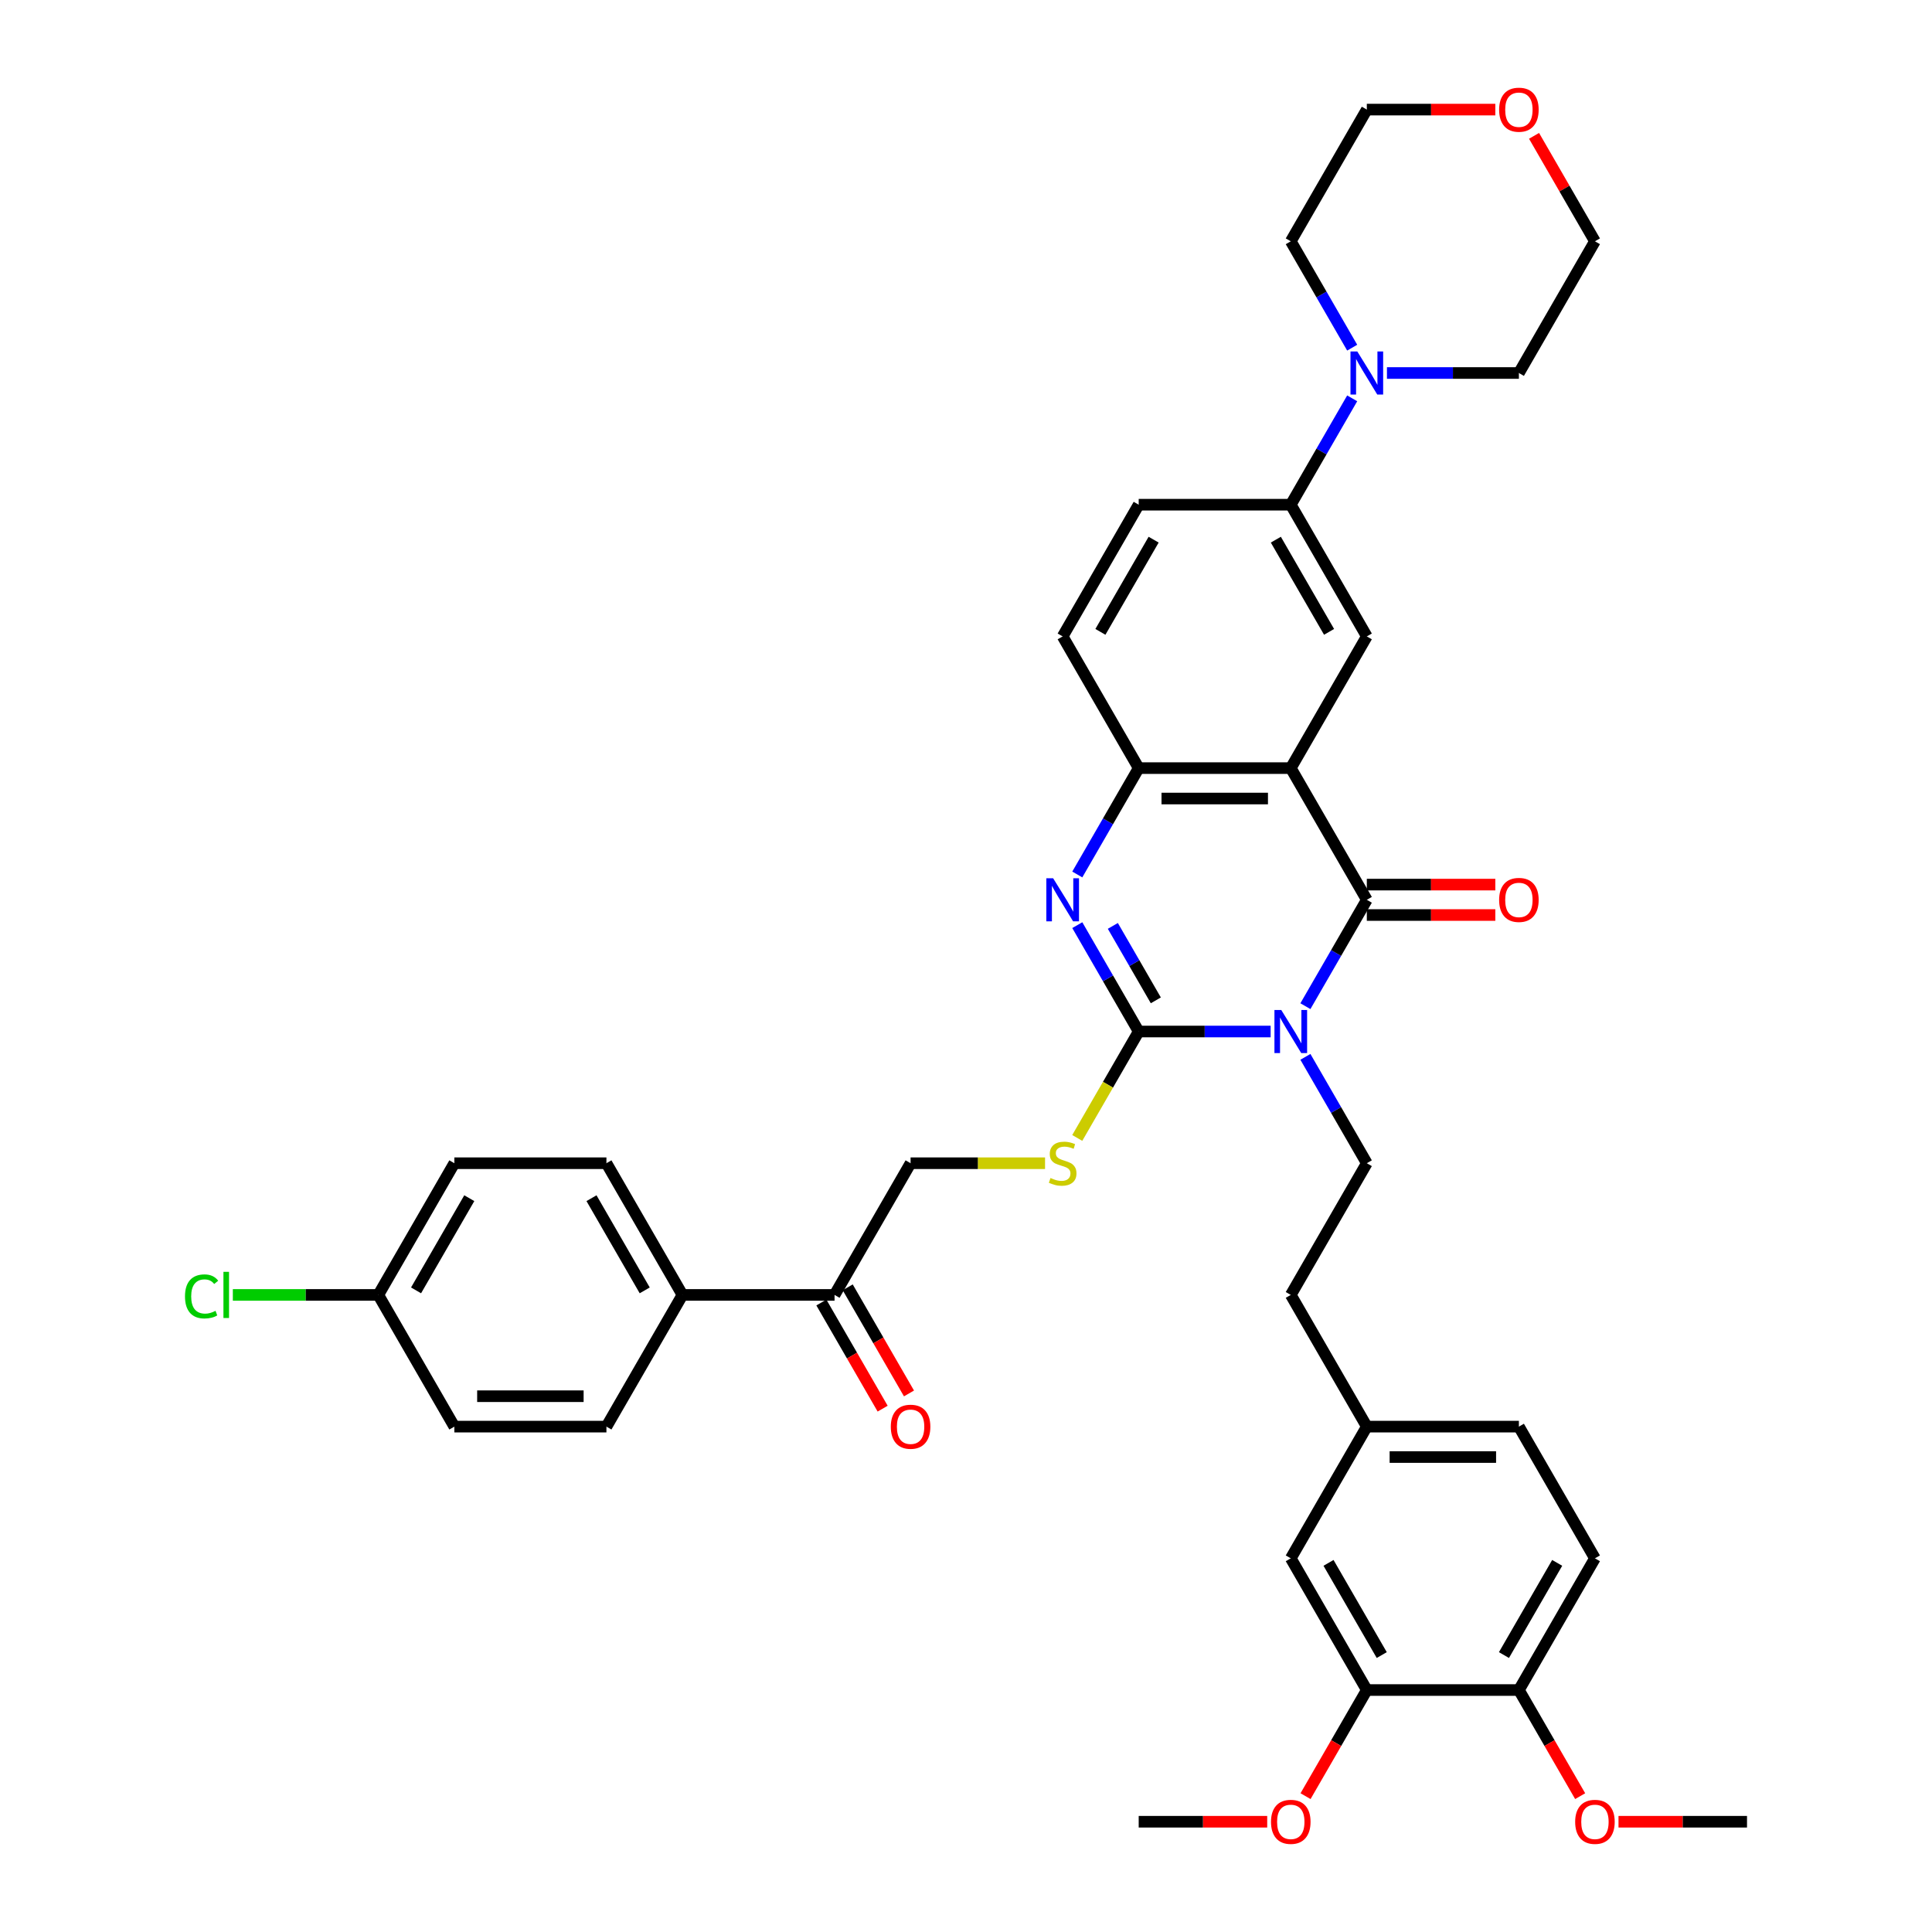 <?xml version='1.0' encoding='iso-8859-1'?>
<svg version='1.1' baseProfile='full'
              xmlns='http://www.w3.org/2000/svg'
                      xmlns:rdkit='http://www.rdkit.org/xml'
                      xmlns:xlink='http://www.w3.org/1999/xlink'
                  xml:space='preserve'
width='1000px' height='1000px' viewBox='0 0 1000 1000'>
<!-- END OF HEADER -->
<rect style='opacity:1.0;fill:#FFFFFF;stroke:none' width='1000' height='1000' x='0' y='0'> </rect>
<path class='bond-0' d='M 657.682,533.911 L 623.535,533.911' style='fill:none;fill-rule:evenodd;stroke:#0000FF;stroke-width:6px;stroke-linecap:butt;stroke-linejoin:miter;stroke-opacity:1' />
<path class='bond-0' d='M 623.535,533.911 L 589.389,533.911' style='fill:none;fill-rule:evenodd;stroke:#000000;stroke-width:6px;stroke-linecap:butt;stroke-linejoin:miter;stroke-opacity:1' />
<path class='bond-1' d='M 675.675,520.798 L 691.568,493.27' style='fill:none;fill-rule:evenodd;stroke:#0000FF;stroke-width:6px;stroke-linecap:butt;stroke-linejoin:miter;stroke-opacity:1' />
<path class='bond-1' d='M 691.568,493.27 L 707.462,465.742' style='fill:none;fill-rule:evenodd;stroke:#000000;stroke-width:6px;stroke-linecap:butt;stroke-linejoin:miter;stroke-opacity:1' />
<path class='bond-7' d='M 675.675,547.025 L 691.568,574.553' style='fill:none;fill-rule:evenodd;stroke:#0000FF;stroke-width:6px;stroke-linecap:butt;stroke-linejoin:miter;stroke-opacity:1' />
<path class='bond-7' d='M 691.568,574.553 L 707.462,602.081' style='fill:none;fill-rule:evenodd;stroke:#000000;stroke-width:6px;stroke-linecap:butt;stroke-linejoin:miter;stroke-opacity:1' />
<path class='bond-3' d='M 589.389,533.911 L 573.496,506.384' style='fill:none;fill-rule:evenodd;stroke:#000000;stroke-width:6px;stroke-linecap:butt;stroke-linejoin:miter;stroke-opacity:1' />
<path class='bond-3' d='M 573.496,506.384 L 557.603,478.856' style='fill:none;fill-rule:evenodd;stroke:#0000FF;stroke-width:6px;stroke-linecap:butt;stroke-linejoin:miter;stroke-opacity:1' />
<path class='bond-3' d='M 598.255,517.782 L 587.13,498.512' style='fill:none;fill-rule:evenodd;stroke:#000000;stroke-width:6px;stroke-linecap:butt;stroke-linejoin:miter;stroke-opacity:1' />
<path class='bond-3' d='M 587.13,498.512 L 576.004,479.243' style='fill:none;fill-rule:evenodd;stroke:#0000FF;stroke-width:6px;stroke-linecap:butt;stroke-linejoin:miter;stroke-opacity:1' />
<path class='bond-8' d='M 589.389,533.911 L 573.487,561.455' style='fill:none;fill-rule:evenodd;stroke:#000000;stroke-width:6px;stroke-linecap:butt;stroke-linejoin:miter;stroke-opacity:1' />
<path class='bond-8' d='M 573.487,561.455 L 557.584,588.998' style='fill:none;fill-rule:evenodd;stroke:#CCCC00;stroke-width:6px;stroke-linecap:butt;stroke-linejoin:miter;stroke-opacity:1' />
<path class='bond-2' d='M 707.462,465.742 L 668.104,397.573' style='fill:none;fill-rule:evenodd;stroke:#000000;stroke-width:6px;stroke-linecap:butt;stroke-linejoin:miter;stroke-opacity:1' />
<path class='bond-10' d='M 707.462,473.614 L 740.719,473.614' style='fill:none;fill-rule:evenodd;stroke:#000000;stroke-width:6px;stroke-linecap:butt;stroke-linejoin:miter;stroke-opacity:1' />
<path class='bond-10' d='M 740.719,473.614 L 773.976,473.614' style='fill:none;fill-rule:evenodd;stroke:#FF0000;stroke-width:6px;stroke-linecap:butt;stroke-linejoin:miter;stroke-opacity:1' />
<path class='bond-10' d='M 707.462,457.871 L 740.719,457.871' style='fill:none;fill-rule:evenodd;stroke:#000000;stroke-width:6px;stroke-linecap:butt;stroke-linejoin:miter;stroke-opacity:1' />
<path class='bond-10' d='M 740.719,457.871 L 773.976,457.871' style='fill:none;fill-rule:evenodd;stroke:#FF0000;stroke-width:6px;stroke-linecap:butt;stroke-linejoin:miter;stroke-opacity:1' />
<path class='bond-4' d='M 668.104,397.573 L 589.389,397.573' style='fill:none;fill-rule:evenodd;stroke:#000000;stroke-width:6px;stroke-linecap:butt;stroke-linejoin:miter;stroke-opacity:1' />
<path class='bond-4' d='M 656.297,413.316 L 601.196,413.316' style='fill:none;fill-rule:evenodd;stroke:#000000;stroke-width:6px;stroke-linecap:butt;stroke-linejoin:miter;stroke-opacity:1' />
<path class='bond-5' d='M 668.104,397.573 L 707.462,329.404' style='fill:none;fill-rule:evenodd;stroke:#000000;stroke-width:6px;stroke-linecap:butt;stroke-linejoin:miter;stroke-opacity:1' />
<path class='bond-39' d='M 557.603,452.628 L 573.496,425.101' style='fill:none;fill-rule:evenodd;stroke:#0000FF;stroke-width:6px;stroke-linecap:butt;stroke-linejoin:miter;stroke-opacity:1' />
<path class='bond-39' d='M 573.496,425.101 L 589.389,397.573' style='fill:none;fill-rule:evenodd;stroke:#000000;stroke-width:6px;stroke-linecap:butt;stroke-linejoin:miter;stroke-opacity:1' />
<path class='bond-15' d='M 589.389,397.573 L 550.031,329.404' style='fill:none;fill-rule:evenodd;stroke:#000000;stroke-width:6px;stroke-linecap:butt;stroke-linejoin:miter;stroke-opacity:1' />
<path class='bond-9' d='M 707.462,329.404 L 668.104,261.234' style='fill:none;fill-rule:evenodd;stroke:#000000;stroke-width:6px;stroke-linecap:butt;stroke-linejoin:miter;stroke-opacity:1' />
<path class='bond-9' d='M 687.924,327.05 L 660.374,279.331' style='fill:none;fill-rule:evenodd;stroke:#000000;stroke-width:6px;stroke-linecap:butt;stroke-linejoin:miter;stroke-opacity:1' />
<path class='bond-6' d='M 699.89,206.179 L 683.997,233.707' style='fill:none;fill-rule:evenodd;stroke:#0000FF;stroke-width:6px;stroke-linecap:butt;stroke-linejoin:miter;stroke-opacity:1' />
<path class='bond-6' d='M 683.997,233.707 L 668.104,261.234' style='fill:none;fill-rule:evenodd;stroke:#000000;stroke-width:6px;stroke-linecap:butt;stroke-linejoin:miter;stroke-opacity:1' />
<path class='bond-33' d='M 699.89,179.951 L 683.997,152.423' style='fill:none;fill-rule:evenodd;stroke:#0000FF;stroke-width:6px;stroke-linecap:butt;stroke-linejoin:miter;stroke-opacity:1' />
<path class='bond-33' d='M 683.997,152.423 L 668.104,124.896' style='fill:none;fill-rule:evenodd;stroke:#000000;stroke-width:6px;stroke-linecap:butt;stroke-linejoin:miter;stroke-opacity:1' />
<path class='bond-34' d='M 717.883,193.065 L 752.03,193.065' style='fill:none;fill-rule:evenodd;stroke:#0000FF;stroke-width:6px;stroke-linecap:butt;stroke-linejoin:miter;stroke-opacity:1' />
<path class='bond-34' d='M 752.03,193.065 L 786.177,193.065' style='fill:none;fill-rule:evenodd;stroke:#000000;stroke-width:6px;stroke-linecap:butt;stroke-linejoin:miter;stroke-opacity:1' />
<path class='bond-25' d='M 707.462,602.081 L 668.104,670.25' style='fill:none;fill-rule:evenodd;stroke:#000000;stroke-width:6px;stroke-linecap:butt;stroke-linejoin:miter;stroke-opacity:1' />
<path class='bond-16' d='M 540.916,602.081 L 506.116,602.081' style='fill:none;fill-rule:evenodd;stroke:#CCCC00;stroke-width:6px;stroke-linecap:butt;stroke-linejoin:miter;stroke-opacity:1' />
<path class='bond-16' d='M 506.116,602.081 L 471.316,602.081' style='fill:none;fill-rule:evenodd;stroke:#000000;stroke-width:6px;stroke-linecap:butt;stroke-linejoin:miter;stroke-opacity:1' />
<path class='bond-18' d='M 668.104,261.234 L 589.389,261.234' style='fill:none;fill-rule:evenodd;stroke:#000000;stroke-width:6px;stroke-linecap:butt;stroke-linejoin:miter;stroke-opacity:1' />
<path class='bond-11' d='M 707.462,874.758 L 668.104,806.589' style='fill:none;fill-rule:evenodd;stroke:#000000;stroke-width:6px;stroke-linecap:butt;stroke-linejoin:miter;stroke-opacity:1' />
<path class='bond-11' d='M 715.192,856.661 L 687.641,808.942' style='fill:none;fill-rule:evenodd;stroke:#000000;stroke-width:6px;stroke-linecap:butt;stroke-linejoin:miter;stroke-opacity:1' />
<path class='bond-30' d='M 707.462,874.758 L 691.605,902.223' style='fill:none;fill-rule:evenodd;stroke:#000000;stroke-width:6px;stroke-linecap:butt;stroke-linejoin:miter;stroke-opacity:1' />
<path class='bond-30' d='M 691.605,902.223 L 675.748,929.687' style='fill:none;fill-rule:evenodd;stroke:#FF0000;stroke-width:6px;stroke-linecap:butt;stroke-linejoin:miter;stroke-opacity:1' />
<path class='bond-41' d='M 707.462,874.758 L 786.177,874.758' style='fill:none;fill-rule:evenodd;stroke:#000000;stroke-width:6px;stroke-linecap:butt;stroke-linejoin:miter;stroke-opacity:1' />
<path class='bond-12' d='M 431.959,670.25 L 471.316,602.081' style='fill:none;fill-rule:evenodd;stroke:#000000;stroke-width:6px;stroke-linecap:butt;stroke-linejoin:miter;stroke-opacity:1' />
<path class='bond-13' d='M 431.959,670.25 L 353.244,670.25' style='fill:none;fill-rule:evenodd;stroke:#000000;stroke-width:6px;stroke-linecap:butt;stroke-linejoin:miter;stroke-opacity:1' />
<path class='bond-19' d='M 425.142,674.186 L 440.998,701.65' style='fill:none;fill-rule:evenodd;stroke:#000000;stroke-width:6px;stroke-linecap:butt;stroke-linejoin:miter;stroke-opacity:1' />
<path class='bond-19' d='M 440.998,701.65 L 456.855,729.115' style='fill:none;fill-rule:evenodd;stroke:#FF0000;stroke-width:6px;stroke-linecap:butt;stroke-linejoin:miter;stroke-opacity:1' />
<path class='bond-19' d='M 438.776,666.314 L 454.632,693.779' style='fill:none;fill-rule:evenodd;stroke:#000000;stroke-width:6px;stroke-linecap:butt;stroke-linejoin:miter;stroke-opacity:1' />
<path class='bond-19' d='M 454.632,693.779 L 470.489,721.244' style='fill:none;fill-rule:evenodd;stroke:#FF0000;stroke-width:6px;stroke-linecap:butt;stroke-linejoin:miter;stroke-opacity:1' />
<path class='bond-21' d='M 353.244,670.25 L 313.886,602.081' style='fill:none;fill-rule:evenodd;stroke:#000000;stroke-width:6px;stroke-linecap:butt;stroke-linejoin:miter;stroke-opacity:1' />
<path class='bond-21' d='M 333.706,667.896 L 306.156,620.178' style='fill:none;fill-rule:evenodd;stroke:#000000;stroke-width:6px;stroke-linecap:butt;stroke-linejoin:miter;stroke-opacity:1' />
<path class='bond-22' d='M 353.244,670.25 L 313.886,738.419' style='fill:none;fill-rule:evenodd;stroke:#000000;stroke-width:6px;stroke-linecap:butt;stroke-linejoin:miter;stroke-opacity:1' />
<path class='bond-14' d='M 786.177,874.758 L 825.534,806.589' style='fill:none;fill-rule:evenodd;stroke:#000000;stroke-width:6px;stroke-linecap:butt;stroke-linejoin:miter;stroke-opacity:1' />
<path class='bond-14' d='M 778.446,856.661 L 805.997,808.942' style='fill:none;fill-rule:evenodd;stroke:#000000;stroke-width:6px;stroke-linecap:butt;stroke-linejoin:miter;stroke-opacity:1' />
<path class='bond-32' d='M 786.177,874.758 L 802.033,902.223' style='fill:none;fill-rule:evenodd;stroke:#000000;stroke-width:6px;stroke-linecap:butt;stroke-linejoin:miter;stroke-opacity:1' />
<path class='bond-32' d='M 802.033,902.223 L 817.89,929.687' style='fill:none;fill-rule:evenodd;stroke:#FF0000;stroke-width:6px;stroke-linecap:butt;stroke-linejoin:miter;stroke-opacity:1' />
<path class='bond-40' d='M 550.031,329.404 L 589.389,261.234' style='fill:none;fill-rule:evenodd;stroke:#000000;stroke-width:6px;stroke-linecap:butt;stroke-linejoin:miter;stroke-opacity:1' />
<path class='bond-40' d='M 569.569,327.05 L 597.119,279.331' style='fill:none;fill-rule:evenodd;stroke:#000000;stroke-width:6px;stroke-linecap:butt;stroke-linejoin:miter;stroke-opacity:1' />
<path class='bond-17' d='M 668.104,806.589 L 707.462,738.419' style='fill:none;fill-rule:evenodd;stroke:#000000;stroke-width:6px;stroke-linecap:butt;stroke-linejoin:miter;stroke-opacity:1' />
<path class='bond-20' d='M 794.021,70.313 L 809.777,97.604' style='fill:none;fill-rule:evenodd;stroke:#FF0000;stroke-width:6px;stroke-linecap:butt;stroke-linejoin:miter;stroke-opacity:1' />
<path class='bond-20' d='M 809.777,97.604 L 825.534,124.896' style='fill:none;fill-rule:evenodd;stroke:#000000;stroke-width:6px;stroke-linecap:butt;stroke-linejoin:miter;stroke-opacity:1' />
<path class='bond-42' d='M 773.976,56.727 L 740.719,56.727' style='fill:none;fill-rule:evenodd;stroke:#FF0000;stroke-width:6px;stroke-linecap:butt;stroke-linejoin:miter;stroke-opacity:1' />
<path class='bond-42' d='M 740.719,56.727 L 707.462,56.727' style='fill:none;fill-rule:evenodd;stroke:#000000;stroke-width:6px;stroke-linecap:butt;stroke-linejoin:miter;stroke-opacity:1' />
<path class='bond-28' d='M 313.886,602.081 L 235.171,602.081' style='fill:none;fill-rule:evenodd;stroke:#000000;stroke-width:6px;stroke-linecap:butt;stroke-linejoin:miter;stroke-opacity:1' />
<path class='bond-29' d='M 313.886,738.419 L 235.171,738.419' style='fill:none;fill-rule:evenodd;stroke:#000000;stroke-width:6px;stroke-linecap:butt;stroke-linejoin:miter;stroke-opacity:1' />
<path class='bond-29' d='M 302.079,722.676 L 246.978,722.676' style='fill:none;fill-rule:evenodd;stroke:#000000;stroke-width:6px;stroke-linecap:butt;stroke-linejoin:miter;stroke-opacity:1' />
<path class='bond-23' d='M 825.534,806.589 L 786.177,738.419' style='fill:none;fill-rule:evenodd;stroke:#000000;stroke-width:6px;stroke-linecap:butt;stroke-linejoin:miter;stroke-opacity:1' />
<path class='bond-24' d='M 707.462,738.419 L 668.104,670.25' style='fill:none;fill-rule:evenodd;stroke:#000000;stroke-width:6px;stroke-linecap:butt;stroke-linejoin:miter;stroke-opacity:1' />
<path class='bond-27' d='M 707.462,738.419 L 786.177,738.419' style='fill:none;fill-rule:evenodd;stroke:#000000;stroke-width:6px;stroke-linecap:butt;stroke-linejoin:miter;stroke-opacity:1' />
<path class='bond-27' d='M 719.269,754.162 L 774.369,754.162' style='fill:none;fill-rule:evenodd;stroke:#000000;stroke-width:6px;stroke-linecap:butt;stroke-linejoin:miter;stroke-opacity:1' />
<path class='bond-26' d='M 195.813,670.25 L 235.171,738.419' style='fill:none;fill-rule:evenodd;stroke:#000000;stroke-width:6px;stroke-linecap:butt;stroke-linejoin:miter;stroke-opacity:1' />
<path class='bond-31' d='M 195.813,670.25 L 158.164,670.25' style='fill:none;fill-rule:evenodd;stroke:#000000;stroke-width:6px;stroke-linecap:butt;stroke-linejoin:miter;stroke-opacity:1' />
<path class='bond-31' d='M 158.164,670.25 L 120.515,670.25' style='fill:none;fill-rule:evenodd;stroke:#00CC00;stroke-width:6px;stroke-linecap:butt;stroke-linejoin:miter;stroke-opacity:1' />
<path class='bond-43' d='M 195.813,670.25 L 235.171,602.081' style='fill:none;fill-rule:evenodd;stroke:#000000;stroke-width:6px;stroke-linecap:butt;stroke-linejoin:miter;stroke-opacity:1' />
<path class='bond-43' d='M 215.351,667.896 L 242.901,620.178' style='fill:none;fill-rule:evenodd;stroke:#000000;stroke-width:6px;stroke-linecap:butt;stroke-linejoin:miter;stroke-opacity:1' />
<path class='bond-37' d='M 655.903,942.927 L 622.646,942.927' style='fill:none;fill-rule:evenodd;stroke:#FF0000;stroke-width:6px;stroke-linecap:butt;stroke-linejoin:miter;stroke-opacity:1' />
<path class='bond-37' d='M 622.646,942.927 L 589.389,942.927' style='fill:none;fill-rule:evenodd;stroke:#000000;stroke-width:6px;stroke-linecap:butt;stroke-linejoin:miter;stroke-opacity:1' />
<path class='bond-38' d='M 837.735,942.927 L 870.992,942.927' style='fill:none;fill-rule:evenodd;stroke:#FF0000;stroke-width:6px;stroke-linecap:butt;stroke-linejoin:miter;stroke-opacity:1' />
<path class='bond-38' d='M 870.992,942.927 L 904.249,942.927' style='fill:none;fill-rule:evenodd;stroke:#000000;stroke-width:6px;stroke-linecap:butt;stroke-linejoin:miter;stroke-opacity:1' />
<path class='bond-36' d='M 668.104,124.896 L 707.462,56.727' style='fill:none;fill-rule:evenodd;stroke:#000000;stroke-width:6px;stroke-linecap:butt;stroke-linejoin:miter;stroke-opacity:1' />
<path class='bond-35' d='M 786.177,193.065 L 825.534,124.896' style='fill:none;fill-rule:evenodd;stroke:#000000;stroke-width:6px;stroke-linecap:butt;stroke-linejoin:miter;stroke-opacity:1' />
<path  class='atom-0' d='M 663.176 522.765
L 670.481 534.573
Q 671.205 535.738, 672.37 537.847
Q 673.535 539.957, 673.598 540.083
L 673.598 522.765
L 676.558 522.765
L 676.558 545.058
L 673.504 545.058
L 665.664 532.148
Q 664.751 530.637, 663.775 528.905
Q 662.83 527.173, 662.547 526.638
L 662.547 545.058
L 659.65 545.058
L 659.65 522.765
L 663.176 522.765
' fill='#0000FF'/>
<path  class='atom-4' d='M 545.104 454.596
L 552.409 466.403
Q 553.133 467.568, 554.298 469.678
Q 555.463 471.788, 555.526 471.913
L 555.526 454.596
L 558.485 454.596
L 558.485 476.888
L 555.431 476.888
L 547.591 463.979
Q 546.678 462.468, 545.702 460.736
Q 544.757 459.004, 544.474 458.469
L 544.474 476.888
L 541.577 476.888
L 541.577 454.596
L 545.104 454.596
' fill='#0000FF'/>
<path  class='atom-7' d='M 702.534 181.919
L 709.839 193.726
Q 710.563 194.891, 711.728 197.001
Q 712.893 199.11, 712.956 199.236
L 712.956 181.919
L 715.916 181.919
L 715.916 204.211
L 712.861 204.211
L 705.021 191.302
Q 704.108 189.791, 703.132 188.059
Q 702.188 186.327, 701.904 185.792
L 701.904 204.211
L 699.008 204.211
L 699.008 181.919
L 702.534 181.919
' fill='#0000FF'/>
<path  class='atom-9' d='M 543.734 609.732
Q 543.986 609.826, 545.025 610.267
Q 546.064 610.708, 547.198 610.991
Q 548.363 611.243, 549.496 611.243
Q 551.606 611.243, 552.834 610.236
Q 554.062 609.197, 554.062 607.402
Q 554.062 606.174, 553.432 605.418
Q 552.834 604.663, 551.889 604.253
Q 550.944 603.844, 549.37 603.372
Q 547.386 602.773, 546.19 602.207
Q 545.025 601.64, 544.175 600.443
Q 543.356 599.247, 543.356 597.232
Q 543.356 594.43, 545.245 592.698
Q 547.166 590.966, 550.944 590.966
Q 553.526 590.966, 556.454 592.194
L 555.73 594.619
Q 553.054 593.517, 551.039 593.517
Q 548.866 593.517, 547.67 594.43
Q 546.473 595.311, 546.505 596.854
Q 546.505 598.051, 547.103 598.775
Q 547.733 599.499, 548.614 599.908
Q 549.528 600.318, 551.039 600.79
Q 553.054 601.42, 554.25 602.049
Q 555.447 602.679, 556.297 603.97
Q 557.179 605.229, 557.179 607.402
Q 557.179 610.488, 555.101 612.156
Q 553.054 613.794, 549.622 613.794
Q 547.638 613.794, 546.127 613.353
Q 544.647 612.943, 542.884 612.219
L 543.734 609.732
' fill='#CCCC00'/>
<path  class='atom-11' d='M 775.944 465.805
Q 775.944 460.453, 778.588 457.461
Q 781.233 454.47, 786.177 454.47
Q 791.12 454.47, 793.765 457.461
Q 796.41 460.453, 796.41 465.805
Q 796.41 471.221, 793.733 474.306
Q 791.057 477.361, 786.177 477.361
Q 781.265 477.361, 778.588 474.306
Q 775.944 471.252, 775.944 465.805
M 786.177 474.842
Q 789.577 474.842, 791.403 472.575
Q 793.261 470.276, 793.261 465.805
Q 793.261 461.429, 791.403 459.225
Q 789.577 456.989, 786.177 456.989
Q 782.776 456.989, 780.918 459.193
Q 779.092 461.397, 779.092 465.805
Q 779.092 470.308, 780.918 472.575
Q 782.776 474.842, 786.177 474.842
' fill='#FF0000'/>
<path  class='atom-20' d='M 461.083 738.482
Q 461.083 733.13, 463.728 730.138
Q 466.373 727.147, 471.316 727.147
Q 476.26 727.147, 478.904 730.138
Q 481.549 733.13, 481.549 738.482
Q 481.549 743.898, 478.873 746.983
Q 476.197 750.038, 471.316 750.038
Q 466.404 750.038, 463.728 746.983
Q 461.083 743.929, 461.083 738.482
M 471.316 747.519
Q 474.717 747.519, 476.543 745.252
Q 478.401 742.953, 478.401 738.482
Q 478.401 734.106, 476.543 731.902
Q 474.717 729.666, 471.316 729.666
Q 467.916 729.666, 466.058 731.87
Q 464.232 734.074, 464.232 738.482
Q 464.232 742.985, 466.058 745.252
Q 467.916 747.519, 471.316 747.519
' fill='#FF0000'/>
<path  class='atom-21' d='M 775.944 56.789
Q 775.944 51.437, 778.588 48.446
Q 781.233 45.455, 786.177 45.455
Q 791.12 45.455, 793.765 48.446
Q 796.41 51.437, 796.41 56.789
Q 796.41 62.205, 793.733 65.291
Q 791.057 68.345, 786.177 68.345
Q 781.265 68.345, 778.588 65.291
Q 775.944 62.237, 775.944 56.789
M 786.177 65.826
Q 789.577 65.826, 791.403 63.559
Q 793.261 61.261, 793.261 56.789
Q 793.261 52.413, 791.403 50.209
Q 789.577 47.973, 786.177 47.973
Q 782.776 47.973, 780.918 50.178
Q 779.092 52.382, 779.092 56.789
Q 779.092 61.292, 780.918 63.559
Q 782.776 65.826, 786.177 65.826
' fill='#FF0000'/>
<path  class='atom-31' d='M 657.871 942.99
Q 657.871 937.637, 660.516 934.646
Q 663.161 931.655, 668.104 931.655
Q 673.047 931.655, 675.692 934.646
Q 678.337 937.637, 678.337 942.99
Q 678.337 948.406, 675.661 951.491
Q 672.984 954.545, 668.104 954.545
Q 663.192 954.545, 660.516 951.491
Q 657.871 948.437, 657.871 942.99
M 668.104 952.027
Q 671.504 952.027, 673.331 949.76
Q 675.188 947.461, 675.188 942.99
Q 675.188 938.614, 673.331 936.409
Q 671.504 934.174, 668.104 934.174
Q 664.703 934.174, 662.846 936.378
Q 661.02 938.582, 661.02 942.99
Q 661.02 947.493, 662.846 949.76
Q 664.703 952.027, 668.104 952.027
' fill='#FF0000'/>
<path  class='atom-32' d='M 95.751 671.021
Q 95.751 665.48, 98.333 662.583
Q 100.946 659.655, 105.889 659.655
Q 110.486 659.655, 112.942 662.898
L 110.864 664.598
Q 109.069 662.237, 105.889 662.237
Q 102.52 662.237, 100.726 664.504
Q 98.962 666.739, 98.962 671.021
Q 98.962 675.429, 100.789 677.696
Q 102.646 679.963, 106.236 679.963
Q 108.692 679.963, 111.557 678.484
L 112.438 680.845
Q 111.273 681.601, 109.51 682.042
Q 107.747 682.482, 105.795 682.482
Q 100.946 682.482, 98.333 679.523
Q 95.751 676.563, 95.751 671.021
' fill='#00CC00'/>
<path  class='atom-32' d='M 115.65 658.301
L 118.547 658.301
L 118.547 682.199
L 115.65 682.199
L 115.65 658.301
' fill='#00CC00'/>
<path  class='atom-33' d='M 815.301 942.99
Q 815.301 937.637, 817.946 934.646
Q 820.591 931.655, 825.534 931.655
Q 830.477 931.655, 833.122 934.646
Q 835.767 937.637, 835.767 942.99
Q 835.767 948.406, 833.091 951.491
Q 830.414 954.545, 825.534 954.545
Q 820.622 954.545, 817.946 951.491
Q 815.301 948.437, 815.301 942.99
M 825.534 952.027
Q 828.935 952.027, 830.761 949.76
Q 832.619 947.461, 832.619 942.99
Q 832.619 938.614, 830.761 936.409
Q 828.935 934.174, 825.534 934.174
Q 822.134 934.174, 820.276 936.378
Q 818.45 938.582, 818.45 942.99
Q 818.45 947.493, 820.276 949.76
Q 822.134 952.027, 825.534 952.027
' fill='#FF0000'/>
</svg>
